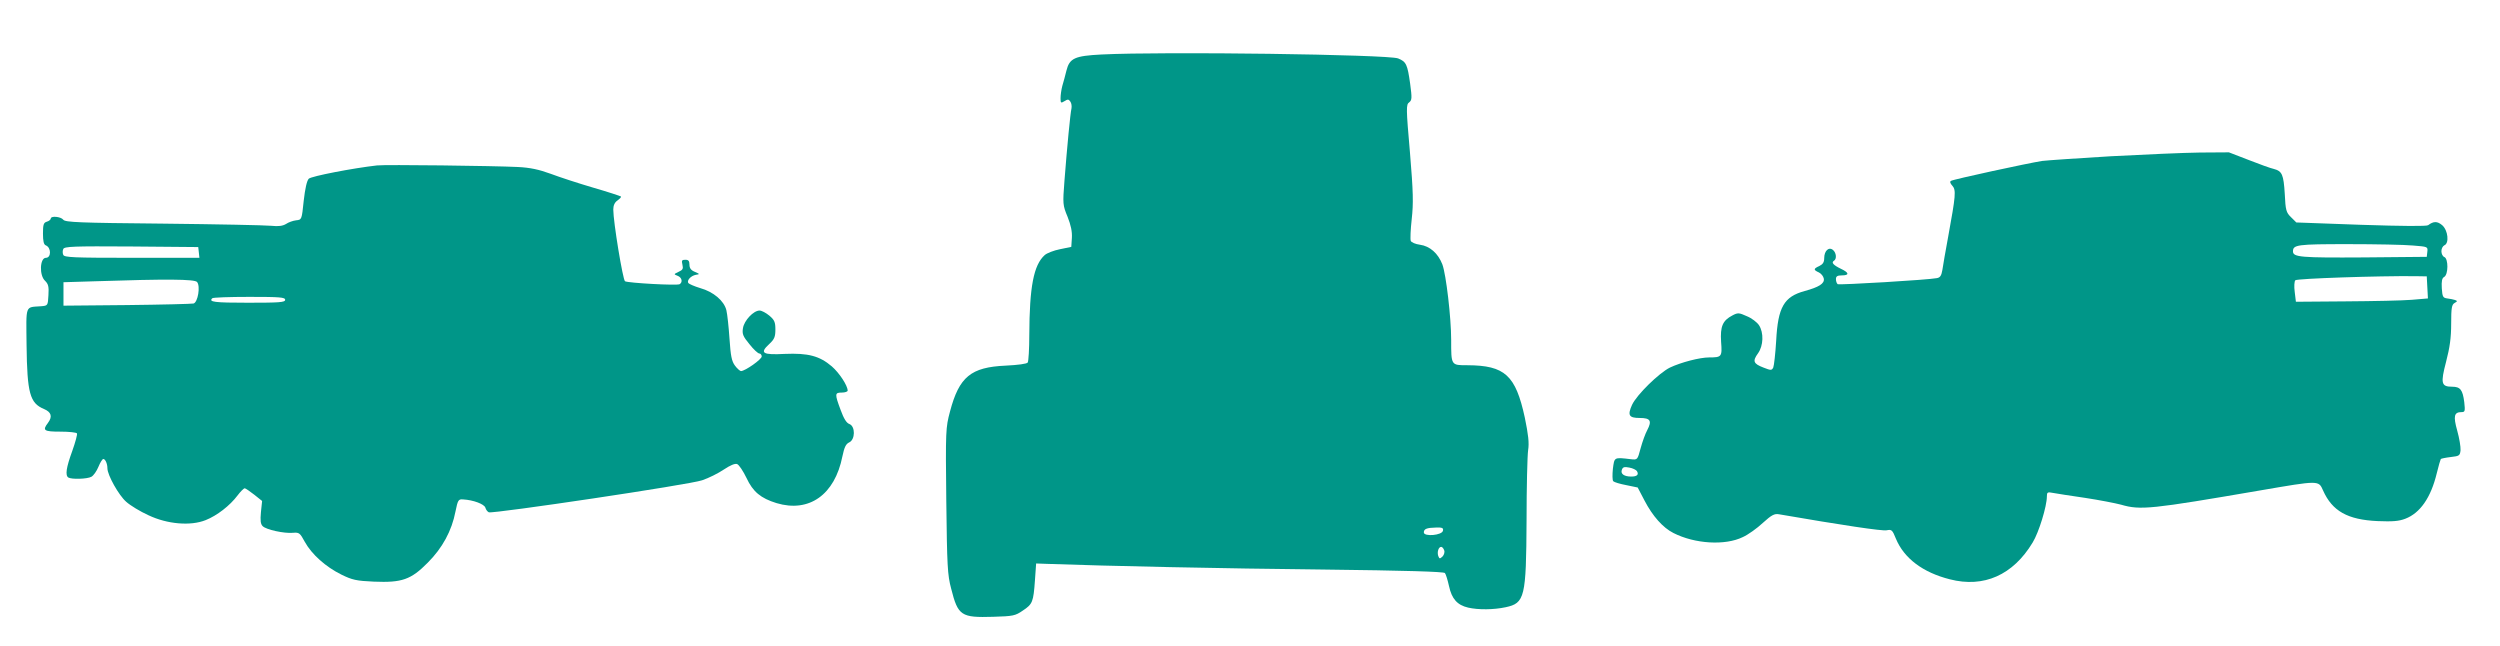 <?xml version="1.0" standalone="no"?>
<!DOCTYPE svg PUBLIC "-//W3C//DTD SVG 20010904//EN"
 "http://www.w3.org/TR/2001/REC-SVG-20010904/DTD/svg10.dtd">
<svg version="1.0" xmlns="http://www.w3.org/2000/svg"
 width="1280pt" height="331pt" viewBox="0 0 1280 331"
 preserveAspectRatio="xMidYMid meet">
<g transform="translate(0,331) scale(0.1,-0.1)"
fill="#009688" stroke="none">
<path d="M5640 3031 c-138 -7 -164 -19 -180 -83 -6 -24 -15 -59 -21 -78 -5
-19 -9 -47 -9 -63 0 -25 2 -26 20 -15 17 11 22 10 30 -2 6 -8 8 -24 6 -35 -6
-24 -23 -203 -36 -371 -9 -118 -9 -124 16 -184 17 -43 24 -76 22 -108 l-3 -46
-58 -12 c-31 -6 -67 -20 -78 -30 -57 -51 -78 -163 -79 -409 0 -71 -4 -135 -8
-141 -4 -7 -51 -13 -113 -16 -178 -8 -238 -57 -285 -235 -22 -83 -23 -96 -19
-457 4 -333 6 -379 25 -450 35 -139 51 -149 215 -144 102 3 113 5 152 32 50
33 54 44 62 156 l6 85 55 -2 c307 -11 907 -24 1413 -29 427 -5 620 -11 625
-18 5 -6 14 -36 21 -67 14 -65 42 -97 98 -110 52 -12 132 -11 192 2 98 21 105
50 107 444 0 171 4 333 8 360 6 38 1 79 -17 167 -47 217 -102 267 -293 268
-85 0 -84 -2 -84 130 0 113 -26 335 -45 386 -22 57 -64 94 -115 101 -23 3 -44
12 -47 20 -3 8 -1 58 5 111 9 81 8 137 -9 341 -20 228 -20 246 -4 257 14 11
15 21 5 95 -14 100 -20 113 -62 130 -54 20 -1200 36 -1518 20z m1748 -2438
c-4 -24 -98 -32 -98 -9 0 18 15 24 63 25 31 1 38 -2 35 -16z m6 -100 c4 -9 0
-23 -8 -32 -14 -13 -16 -13 -22 2 -7 20 1 47 15 47 5 0 12 -8 15 -17z"/>
<path d="M10808 2510 c-169 -10 -327 -21 -352 -24 -71 -11 -455 -94 -467 -102
-7 -4 -4 -13 7 -25 20 -22 17 -51 -21 -259 -14 -74 -27 -152 -30 -172 -5 -29
-11 -39 -28 -42 -44 -9 -499 -36 -508 -31 -5 4 -9 15 -9 26 0 14 7 19 30 19
40 0 38 14 -5 34 -39 19 -50 32 -35 41 15 9 12 41 -5 55 -21 18 -45 -4 -45
-41 0 -22 -7 -32 -25 -41 -31 -14 -31 -20 -2 -33 12 -6 23 -20 25 -32 4 -25
-25 -43 -98 -63 -106 -29 -137 -82 -146 -255 -4 -66 -11 -128 -15 -137 -8 -15
-12 -15 -50 0 -52 20 -57 33 -28 73 28 39 30 106 5 144 -10 15 -37 36 -62 46
-40 18 -46 19 -74 4 -50 -26 -63 -56 -58 -135 6 -77 3 -80 -61 -80 -48 0 -144
-25 -201 -52 -55 -27 -170 -139 -194 -191 -24 -53 -16 -67 39 -67 55 0 64 -14
39 -62 -10 -18 -25 -60 -34 -93 -16 -60 -16 -60 -51 -56 -86 10 -83 11 -91
-49 -3 -30 -3 -59 2 -64 5 -5 35 -14 67 -20 l58 -12 35 -67 c41 -79 94 -139
148 -166 110 -56 265 -65 355 -21 27 12 73 45 103 73 44 40 59 48 82 44 324
-56 531 -87 552 -82 25 5 29 2 47 -43 42 -101 138 -173 276 -208 174 -45 324
22 424 188 32 52 73 186 73 236 0 22 3 24 33 18 17 -3 91 -15 162 -25 72 -11
155 -27 185 -35 99 -29 153 -23 712 73 303 52 299 52 322 0 47 -106 126 -150
279 -157 76 -3 108 -1 142 12 76 29 131 108 161 232 9 38 19 71 21 74 2 2 25
7 51 10 44 5 47 7 50 35 1 17 -6 61 -17 100 -21 75 -16 95 22 95 18 0 19 5 14
51 -8 63 -20 79 -62 79 -56 0 -60 17 -31 128 19 73 26 123 26 195 0 81 3 98
18 106 14 8 15 10 2 15 -8 3 -26 6 -40 8 -22 3 -25 8 -28 52 -2 37 1 52 12 58
22 12 22 94 1 102 -8 3 -15 16 -15 30 0 13 7 26 15 30 26 10 19 77 -11 103
-25 21 -44 21 -72 0 -8 -6 -128 -5 -344 2 l-331 12 -27 27 c-25 24 -28 36 -32
119 -6 100 -14 117 -56 128 -15 3 -73 24 -129 46 l-101 39 -149 -1 c-81 -1
-286 -10 -455 -19z m1546 -457 c76 -6 77 -6 74 -32 l-3 -26 -323 -3 c-321 -2
-362 1 -362 31 0 34 22 37 280 37 142 0 292 -3 334 -7z m74 -215 l3 -56 -83
-7 c-46 -4 -198 -7 -338 -8 l-255 -2 -6 50 c-4 28 -2 55 3 60 8 9 428 23 613
21 l60 -1 3 -57z m-4047 -940 c11 -18 1 -28 -29 -28 -37 0 -56 14 -48 35 5 14
13 16 38 11 18 -3 35 -12 39 -18z"/>
<path d="M1930 2463 c-123 -14 -336 -55 -349 -68 -10 -10 -19 -51 -26 -113
-10 -97 -10 -97 -39 -100 -16 -2 -39 -10 -52 -19 -17 -10 -38 -13 -76 -9 -29
3 -278 8 -553 11 -432 4 -501 7 -511 20 -12 16 -64 21 -64 6 0 -5 -9 -13 -20
-16 -17 -5 -20 -15 -20 -61 0 -38 4 -56 14 -60 29 -11 29 -64 1 -64 -31 0 -35
-90 -4 -118 16 -16 20 -29 17 -73 -3 -54 -3 -54 -38 -57 -83 -6 -76 11 -74
-199 3 -247 17 -297 89 -327 38 -16 45 -39 20 -72 -29 -38 -20 -44 64 -44 44
0 82 -4 85 -9 3 -4 -8 -45 -24 -90 -31 -85 -37 -125 -20 -136 17 -10 96 -8
118 4 11 6 27 29 36 51 9 22 20 40 25 40 10 0 21 -24 21 -48 0 -34 58 -138 96
-171 21 -19 72 -50 114 -69 97 -46 216 -56 293 -25 58 23 124 74 163 126 15
20 32 37 37 37 4 0 26 -15 49 -33 l40 -32 -6 -57 c-4 -43 -2 -61 9 -72 18 -18
109 -38 155 -34 32 3 36 -1 61 -47 35 -63 106 -127 187 -167 55 -27 76 -32
166 -36 144 -6 190 10 276 97 75 75 123 163 142 262 12 59 15 64 39 62 53 -3
108 -24 114 -42 3 -11 11 -21 18 -24 24 -8 1031 142 1092 164 33 11 83 36 111
55 33 22 57 32 68 28 10 -4 31 -36 48 -71 33 -71 73 -104 154 -129 167 -50
298 43 337 239 10 48 18 64 35 72 31 14 32 82 1 94 -15 5 -29 28 -45 72 -31
83 -30 89 6 89 17 0 30 5 30 10 0 26 -43 91 -81 124 -63 54 -122 69 -241 64
-115 -6 -130 4 -79 51 26 24 31 37 31 74 0 38 -5 49 -31 71 -17 14 -39 26 -50
26 -31 0 -79 -51 -85 -90 -5 -30 0 -42 33 -82 21 -27 44 -48 51 -48 6 0 12 -7
12 -15 0 -15 -84 -74 -106 -75 -5 0 -20 13 -31 28 -17 23 -22 50 -28 138 -4
60 -11 125 -16 146 -12 48 -66 94 -134 113 -30 9 -57 21 -61 26 -8 14 13 37
39 42 21 3 20 4 -5 15 -20 8 -28 19 -28 37 0 19 -5 25 -21 25 -18 0 -20 -4
-15 -25 5 -21 2 -27 -20 -37 -25 -12 -25 -12 -5 -20 22 -8 28 -32 11 -43 -12
-8 -265 6 -280 15 -11 7 -60 304 -60 367 0 21 7 37 22 47 12 9 20 17 17 20 -2
2 -65 23 -141 45 -75 22 -173 54 -218 71 -60 22 -106 32 -169 35 -120 6 -678
13 -721 8z m-912 -445 l3 -28 -346 0 c-298 0 -346 2 -351 15 -4 8 -4 22 0 30
5 13 50 15 348 13 l343 -3 3 -27z m-9 -152 c18 -21 4 -104 -18 -110 -9 -2
-162 -6 -341 -8 l-325 -3 0 60 0 60 165 5 c364 12 507 11 519 -4z m451 -91 c0
-13 -28 -15 -190 -15 -174 0 -203 4 -183 23 3 4 89 7 190 7 156 0 183 -2 183
-15z"/>
</g>
</svg>
